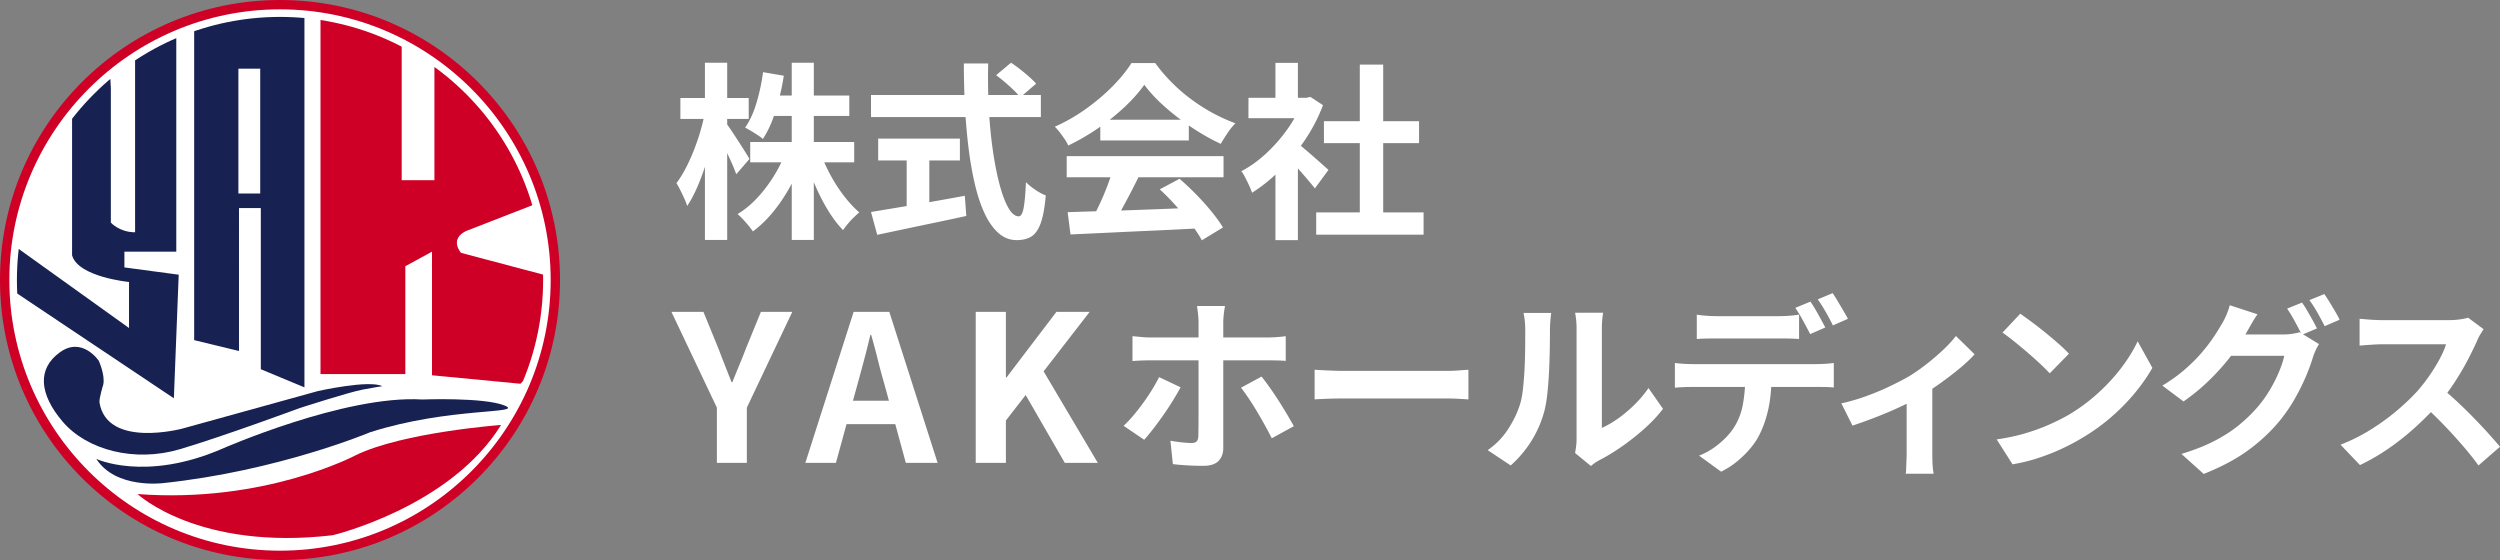 <svg xmlns="http://www.w3.org/2000/svg" xmlns:xlink="http://www.w3.org/1999/xlink" xml:space="preserve" id="レイヤー_1" width="2243.98" height="502.676" x="0" y="0" style="enable-background:new 0 0 2243.98 502.676" version="1.1"><rect width="100%" height="100%" fill="#808080" stroke="none"/><style>.st0{fill:#cf0025}.st1{fill:#fff}.st4{fill:#172253}</style><circle cx="251.338" cy="251.338" r="251.338" class="st0"/><path d="M251.34 494.283c-133.96 0-242.946-108.987-242.946-242.946S117.38 8.395 251.34 8.395s242.942 108.982 242.942 242.942S385.299 494.283 251.34 494.283z" class="st1"/><circle cx="251.338" cy="251.338" r="240.857" class="st1"/><defs><circle id="SVGID_1_" cx="251.338" cy="251.338" r="236.155"/></defs><clipPath id="SVGID_00000076587019139165823930000003886396489319615933_"><use xlink:href="#SVGID_1_" style="overflow:visible"/></clipPath><path d="M99.499 79.051V199.79s7.614 8.702 21.755 8.702V27.927L158.237 7.26v218.635h-46.569v14.141l48.744 6.526-4.351 110.949L-11.45 245.475l4.351-39.159 122.914 88.107v-41.334s-45.685-4.351-51.124-23.93V56.209l32.632-17.404 2.176 40.246zM174.281 305.3l40.246 9.79V186.737h19.579v144.669l39.159 16.316V-10.143h-98.984z" style="clip-path:url(#SVGID_00000076587019139165823930000003886396489319615933_);fill:#172253"/><path d="M287.677-9.056v344.812h76.142v-96.809l23.93-13.053v110.949l79.405 7.614s42.128-40.246 24.724-96.809l-78.023-20.667s-10.877-11.965 4.351-19.579l58.738-22.842 25.018-11.965S479.12 65.997 389.925 27.926v133.792h-29.369V10.524s-38.071-14.141-72.879-19.58z" style="clip-path:url(#SVGID_00000076587019139165823930000003886396489319615933_);fill:#cf0025"/><path style="fill: white;" d="m632.564 101.857 10.84 4.404c-1.128 7.004-2.598 14.204-4.404 21.599a291.986 291.986 0 0 1-6.182 21.685c-2.319 7.056-4.829 13.633-7.539 19.731s-5.537 11.294-8.472 15.586c-.566-1.919-1.411-4.121-2.539-6.606a227.98 227.98 0 0 0-3.56-7.456c-1.24-2.48-2.427-4.629-3.555-6.436 2.71-3.496 5.361-7.705 7.959-12.617 2.598-4.917 5.024-10.19 7.285-15.84a201.4 201.4 0 0 0 6.016-17.28c1.749-5.869 3.136-11.46 4.151-16.77zm-21.855-13.889h61.323v18.801h-61.323V87.968zm22.021-31.677h19.99v159.065h-19.99V56.291zm18.975 54.206c1.016 1.243 2.51 3.333 4.487 6.267a622.89 622.89 0 0 1 6.353 9.656c2.261 3.501 4.346 6.772 6.27 9.824 1.919 3.052 3.218 5.195 3.896 6.44l-11.86 13.721c-.903-2.598-2.114-5.649-3.638-9.15a302.436 302.436 0 0 0-5-10.84 972.076 972.076 0 0 0-5.166-10.503c-1.641-3.274-3.076-5.984-4.321-8.132l8.979-7.283zm53.359 26.426 15.757 4.741c-3.164 8.926-7.031 17.534-11.606 25.835s-9.683 15.898-15.332 22.783c-5.645 6.89-11.685 12.705-18.125 17.446-1.016-1.582-2.344-3.359-3.979-5.332a124.491 124.491 0 0 0-4.995-5.679c-1.694-1.802-3.276-3.325-4.746-4.57 6.211-3.726 12.056-8.525 17.534-14.399 5.474-5.869 10.42-12.339 14.824-19.395 4.404-7.06 7.958-14.203 10.668-21.43zM684.908 64.76l18.633 3.218c-1.694 10.842-4.126 21.318-7.285 31.423-3.164 10.107-7.002 18.55-11.519 25.325-1.128-1.016-2.686-2.173-4.658-3.472a182.428 182.428 0 0 0-5.928-3.728c-1.978-1.184-3.755-2.173-5.337-2.964 4.175-5.984 7.593-13.438 10.249-22.361a178.608 178.608 0 0 0 5.845-27.441zm-11.519 62.676h93.335v18.296h-93.335v-18.296zm17.447-41.67h71.484v18.293h-71.484V85.766zm19.819-29.475h19.819v159.065h-19.819V56.291zm26.089 81.482c2.368 6.66 5.361 13.296 8.975 19.902s7.651 12.788 12.114 18.55c4.458 5.757 8.95 10.562 13.467 14.399-1.47 1.24-3.135 2.769-4.995 4.57a73.206 73.206 0 0 0-5.337 5.762c-1.694 2.031-3.11 3.896-4.238 5.591-4.741-4.858-9.229-10.757-13.467-17.705-4.233-6.943-8.101-14.453-11.602-22.529a230.076 230.076 0 0 1-8.979-24.307l14.062-4.233zM781.803 85.256h152.461v19.822H781.803V85.256zm0 105.026c6.777-1.128 14.766-2.456 23.97-3.979s18.975-3.188 29.307-5a2637.913 2637.913 0 0 0 30.918-5.586l1.353 18.125a2661.838 2661.838 0 0 1-28.12 6.011 8755.363 8755.363 0 0 0-27.441 5.762 25463.78 25463.78 0 0 0-24.395 5.166l-5.592-20.499zm6.44-65.896h73.35v19.651h-73.35v-19.651zm25.576 11.18h20.327v57.427h-20.327v-57.427zm51.328-78.599h21.851c-.337 14.004-.142 27.671.596 40.994.732 13.328 1.948 25.808 3.643 37.439 1.694 11.631 3.726 21.851 6.099 30.659 2.368 8.809 4.995 15.698 7.876 20.669s5.957 7.451 9.233 7.451c1.919 0 3.354-2.427 4.316-7.285.957-4.854 1.665-12.646 2.119-23.374 2.373 2.368 5.22 4.688 8.555 6.943 3.33 2.261 6.406 3.896 9.233 4.912-.908 10.732-2.402 19.004-4.492 24.819s-4.854 9.824-8.301 12.026c-3.442 2.202-7.876 3.301-13.296 3.301-6.099 0-11.519-2.09-16.265-6.265-4.741-4.18-8.862-9.966-12.363-17.363s-6.436-16.118-8.809-26.172-4.292-20.977-5.762-32.783c-1.465-11.797-2.539-24.136-3.218-37.009a740.747 740.747 0 0 1-1.015-38.962zm28.965 10.503 13.384-11.179c2.598 1.692 5.337 3.669 8.218 5.928 2.881 2.261 5.591 4.519 8.13 6.777s4.6 4.292 6.182 6.096l-14.4 12.368c-1.353-2.034-3.247-4.207-5.674-6.523a198.126 198.126 0 0 0-7.793-7.029 143.751 143.751 0 0 0-8.047-6.438zM1027.095 76.11c-4.521 6.436-10.337 13.018-17.451 19.734-7.114 6.721-15.02 13.074-23.716 19.058a203.513 203.513 0 0 1-27.104 15.754c-.674-1.694-1.719-3.584-3.13-5.676a125.323 125.323 0 0 0-4.404-6.099c-1.528-1.973-3.022-3.696-4.492-5.166 9.712-4.29 19.028-9.626 27.954-16.008 8.916-6.377 16.909-13.154 23.97-20.327 7.056-7.17 12.676-14.087 16.851-20.752h21.348a147.67 147.67 0 0 0 15.073 17.617 153.853 153.853 0 0 0 17.617 15.161c6.211 4.575 12.622 8.64 19.229 12.197s13.296 6.58 20.073 9.062c-2.485 2.485-4.858 5.422-7.114 8.809a214.161 214.161 0 0 0-6.099 9.656c-8.472-3.95-17.051-8.809-25.747-14.568s-16.802-11.968-24.312-18.633c-7.51-6.662-13.692-13.269-18.546-19.819zm-69.624 64.031h140.767v18.975H957.471v-18.975zm.845 50.312c10.054-.342 21.709-.703 34.98-1.104 13.271-.391 27.217-.874 41.841-1.44 14.624-.562 29.053-1.123 43.281-1.689l-.674 18.633c-13.779.786-27.754 1.494-41.929 2.114s-27.642 1.245-40.401 1.865c-12.763.62-24.282 1.157-34.555 1.611l-2.543-19.99zm40.488-37.944 23.208 6.265a628.93 628.93 0 0 1-8.218 16.177 753.143 753.143 0 0 1-8.467 15.674c-2.769 4.971-5.396 9.375-7.881 13.213l-17.783-5.933c2.256-4.175 4.629-8.892 7.114-14.146 2.48-5.249 4.771-10.61 6.86-16.089s3.81-10.532 5.167-15.161zm-11.181-45.061h79.448v18.633h-79.448v-18.633zm53.359 62.507 17.788-9.487c5.083 4.404 10.107 9.15 15.078 14.229 4.966 5.083 9.541 10.195 13.721 15.332 4.175 5.142 7.563 9.854 10.161 14.146l-18.97 11.519c-2.261-4.292-5.449-9.121-9.57-14.482-4.126-5.361-8.643-10.815-13.555-16.348s-9.794-10.504-14.653-14.909zM1168.712 87.797h3.896l3.555-.847 11.353 7.454c-4.18 11.069-9.658 21.599-16.431 31.594-6.777 9.993-14.229 19.001-22.363 27.019-8.13 8.018-16.431 14.683-24.902 19.985-.566-1.802-1.436-3.979-2.622-6.519-1.187-2.544-2.373-4.971-3.56-7.285s-2.344-4.15-3.472-5.503c7.793-4.067 15.244-9.404 22.359-16.011a141.152 141.152 0 0 0 19.146-21.851c5.645-7.964 9.995-16.121 13.042-24.48v-3.556zm-48.111 0h55.396v18.296h-55.396V87.797zm24.224-31.338h20.161v39.81h-20.161v-39.81zm0 89.102 20.161-24.053v94.014h-20.161v-69.961zm17.959-18.294c1.577 1.016 3.75 2.683 6.519 4.998s5.732 4.854 8.896 7.622c3.159 2.769 6.04 5.308 8.638 7.622 2.598 2.319 4.463 3.984 5.591 5l-12.197 16.602c-1.694-2.148-3.755-4.658-6.182-7.539a467.67 467.67 0 0 0-7.71-8.896 314.897 314.897 0 0 0-7.959-8.638 517.227 517.227 0 0 0-6.606-6.772l11.01-9.999zm18.633 63.357h96.387v19.985h-96.387v-19.985zm6.943-81.821h85.376v19.651h-85.376v-19.651zm32.188-50.82h21.006v142.295h-21.006V57.983zM643.468 415.478v-49.58l-40.801-85.986h28.726l13.535 33.115a1543.42 1543.42 0 0 0 5.767 14.912c1.89 4.819 3.867 9.849 5.942 15.093h.732c2.075-5.244 4.116-10.273 6.128-15.093s3.994-9.79 5.947-14.912l13.54-33.115h28.174l-40.801 85.986v49.58h-26.889zM722.862 415.478l43.359-135.566h32.017l43.359 135.566h-28.54l-19.209-70.62a535.263 535.263 0 0 1-5.947-22.046 625.342 625.342 0 0 0-5.947-22.227h-.732a747.357 747.357 0 0 1-5.576 22.319 2766.786 2766.786 0 0 1-5.947 21.953l-19.395 70.62h-27.442zm26.895-34.761v-21.04h64.399v21.04h-64.399zM875.811 415.478V279.911h27.075v58.911h.547l44.824-58.911h29.819l-41.348 53.423 48.667 82.144h-29.639l-35.127-60.923-17.744 22.871v38.052h-27.074zM1059.708 347.651c-2.031 3.726-4.404 7.793-7.114 12.197s-5.62 8.809-8.726 13.213-6.123 8.496-9.062 12.28c-2.935 3.784-5.532 6.919-7.788 9.399l-18.467-12.534c2.822-2.598 5.732-5.674 8.726-9.233a206.16 206.16 0 0 0 8.809-11.265c2.876-3.95 5.532-7.9 7.959-11.855 2.427-3.955 4.546-7.734 6.353-11.353l19.31 9.151zm-43.194-45.909c2.48.229 5.166.483 8.042.762a84.21 84.21 0 0 0 8.218.425h104.517c2.373 0 5.195-.112 8.472-.337 3.276-.229 6.04-.513 8.301-.85v22.192c-2.598-.225-5.42-.366-8.472-.425a465.86 465.86 0 0 0-8.13-.083h-104.688c-2.485 0-5.225.059-8.218.166-2.993.117-5.674.283-8.042.508v-22.358zm83.003-27.104c-.112.791-.312 2.09-.596 3.896s-.508 3.726-.674 5.762c-.171 2.031-.254 3.726-.254 5.083v112.818c0 4.854-1.44 8.721-4.321 11.602s-7.368 4.321-13.467 4.321c-3.047 0-6.157-.059-9.316-.171-3.164-.112-6.27-.283-9.316-.508a201.73 201.73 0 0 1-8.809-.845l-2.202-21.006c3.726.679 7.285 1.187 10.669 1.523 3.389.337 6.157.508 8.301.508s3.672-.479 4.575-1.44c.903-.957 1.411-2.51 1.523-4.658 0-1.016.029-3.218.088-6.606.054-3.389.083-7.393.083-12.026v-83.51c0-2.261-.171-4.917-.508-7.964-.342-3.052-.625-5.308-.85-6.777h25.074zm32.862 63.354c2.144 2.71 4.546 5.933 7.202 9.658a291.362 291.362 0 0 1 8.047 11.943 415.175 415.175 0 0 1 7.622 12.363 481.048 481.048 0 0 1 6.099 10.586l-19.819 10.845a323.768 323.768 0 0 0-6.187-11.689 492.236 492.236 0 0 0-7.197-12.534 235.719 235.719 0 0 0-7.456-11.772c-2.485-3.672-4.741-6.807-6.772-9.404l18.461-9.996zM1179.991 331.894c2.031.117 4.629.254 7.793.425 3.159.171 6.46.312 9.907.425 3.442.112 6.636.166 9.57.166h90.967c3.95 0 7.681-.137 11.182-.42 3.496-.283 6.377-.479 8.638-.596v26.597c-1.919-.112-4.8-.278-8.638-.508a191.355 191.355 0 0 0-11.182-.337H1207.261c-4.854 0-9.824.083-14.907.254-5.083.166-9.204.366-12.363.591v-26.597zM1335.333 404.057c7.451-5.19 13.55-11.46 18.291-18.799 4.746-7.344 8.247-14.57 10.503-21.685 1.245-3.726 2.173-8.33 2.798-13.809.62-5.474 1.099-11.348 1.44-17.617.337-6.265.532-12.476.591-18.633.059-6.152.088-11.826.088-17.021 0-3.389-.146-6.294-.425-8.726a76.613 76.613 0 0 0-1.104-6.86h24.902c-.112.225-.254 1.157-.425 2.793a250.51 250.51 0 0 0-.508 5.762 91.215 91.215 0 0 0-.254 6.86c0 4.971-.059 10.757-.166 17.363a650.1 650.1 0 0 1-.679 20.244c-.342 6.89-.85 13.408-1.523 19.565-.679 6.157-1.587 11.377-2.715 15.669-2.598 9.6-6.465 18.491-11.602 26.68a101.514 101.514 0 0 1-18.55 21.934l-20.662-13.72zm78.427 2.544c.342-1.694.649-3.643.933-5.845s.425-4.434.425-6.689v-98.76c0-3.838-.2-7.173-.596-9.995s-.649-4.346-.762-4.575h25.244c-.117.229-.342 1.777-.679 4.658-.342 2.881-.508 6.24-.508 10.078v88.599c4.629-2.036 9.429-4.8 14.399-8.301 4.966-3.501 9.849-7.593 14.648-12.28 4.8-4.688 9.067-9.741 12.793-15.161l13.042 18.633c-4.634 6.099-10.249 12.085-16.855 17.954-6.606 5.874-13.408 11.24-20.41 16.094-7.007 4.858-13.721 8.921-20.161 12.197-1.807 1.016-3.276 1.948-4.404 2.793a56.525 56.525 0 0 0-2.876 2.29l-14.233-11.69zM1503.37 325.795c2.48.342 5.166.596 8.047.767 2.881.166 5.615.254 8.213.254h110.958c1.807 0 4.263-.088 7.368-.254 3.105-.171 5.786-.425 8.047-.767v22.021c-2.031-.225-4.517-.361-7.451-.42a399.765 399.765 0 0 0-7.964-.088H1519.63c-2.485 0-5.225.059-8.213.171a142.29 142.29 0 0 0-8.047.508v-22.192zm19.648-43.364c2.71.454 5.703.791 8.979 1.016 3.271.229 6.323.342 9.146.342h55.396c2.935 0 5.981-.112 9.146-.342 3.159-.225 6.211-.562 9.15-1.016v21.851a158.963 158.963 0 0 0-9.15-.42 490.834 490.834 0 0 0-9.146-.088H1541.144c-2.935 0-6.04.029-9.316.088s-6.211.195-8.809.42v-21.851zm67.08 55.225c0 10.957-.957 20.811-2.876 29.561-1.924 8.75-4.688 16.631-8.301 23.628-1.924 3.843-4.604 7.793-8.047 11.86-3.447 4.062-7.368 7.9-11.772 11.519a72.88 72.88 0 0 1-14.229 9.146l-19.819-14.399c5.981-2.256 11.743-5.615 17.275-10.078 5.532-4.458 9.995-9.175 13.384-14.146 4.292-6.436 7.168-13.604 8.638-21.514 1.465-7.9 2.202-16.431 2.202-25.576h23.545zm34.898-66.915c1.465 2.036 3.022 4.463 4.658 7.285s3.218 5.649 4.746 8.472a944.822 944.822 0 0 1 3.979 7.451l-13.555 5.928a620.01 620.01 0 0 0-6.353-11.938c-2.427-4.463-4.771-8.33-7.026-11.606l13.551-5.592zm19.99-7.622c1.465 2.148 3.047 4.658 4.741 7.539s3.359 5.703 5 8.472c1.636 2.769 2.964 5.107 3.979 7.026l-13.55 5.933c-1.694-3.613-3.813-7.627-6.353-12.031-2.544-4.404-4.941-8.184-7.202-11.348l13.385-5.591zM1652.784 362.05c7.339-1.582 14.824-3.755 22.446-6.523s14.766-5.762 21.426-8.979c6.665-3.218 12.256-6.123 16.772-8.721 5.532-3.389 10.981-7.202 16.348-11.436 5.361-4.233 10.303-8.496 14.819-12.788s8.188-8.301 11.011-12.031l16.772 16.436c-3.276 3.726-7.598 7.817-12.959 12.28-5.366 4.463-11.152 8.921-17.363 13.379-6.211 4.463-12.422 8.501-18.633 12.114-3.843 2.373-8.247 4.771-13.213 7.197a312.904 312.904 0 0 1-15.669 7.119 400.22 400.22 0 0 1-16.431 6.519c-5.479 2.031-10.591 3.843-15.332 5.42l-9.994-19.986zm58.613-11.011 23.037-4.404v60.303c0 1.924.024 4.121.083 6.606s.195 4.771.425 6.86c.225 2.09.449 3.696.679 4.829h-25.073c.225-1.133.366-2.739.425-4.829.054-2.09.142-4.375.254-6.86s.171-4.683.171-6.606v-55.899zM1792.193 394.404c8.809-1.24 17.109-2.993 24.902-5.254 7.793-2.256 15.02-4.854 21.685-7.788 6.66-2.939 12.759-5.986 18.296-9.15 9.595-5.757 18.403-12.305 26.426-19.648 8.018-7.339 15.015-14.99 21.006-22.954 5.981-7.964 10.728-15.723 14.229-23.291l13.213 23.882c-4.297 7.568-9.57 15.137-15.84 22.7-6.27 7.568-13.354 14.766-21.26 21.602a176.984 176.984 0 0 1-25.581 18.379c-5.757 3.501-11.968 6.802-18.633 9.907-6.665 3.11-13.691 5.874-21.089 8.301s-15.107 4.321-23.12 5.674l-14.234-22.36zm21.177-112.818c2.935 2.031 6.377 4.517 10.332 7.451a362.453 362.453 0 0 1 12.28 9.57 414.402 414.402 0 0 1 11.943 10.078c3.726 3.281 6.777 6.216 9.15 8.809l-17.28 17.622c-2.148-2.373-4.971-5.195-8.472-8.472s-7.28-6.665-11.348-10.166a451.398 451.398 0 0 0-12.026-9.995c-3.955-3.159-7.456-5.811-10.503-7.959l15.924-16.938zM2026.304 282.094a124.514 124.514 0 0 0-5.928 9.487c-1.924 3.384-3.389 5.986-4.404 7.788-3.843 6.777-8.584 13.809-14.229 21.094-5.649 7.28-12.002 14.341-19.058 21.172a182.02 182.02 0 0 1-22.783 18.721l-18.975-14.228c7.451-4.517 14.004-9.204 19.648-14.062 5.649-4.854 10.562-9.683 14.741-14.482 4.175-4.8 7.788-9.429 10.84-13.892 3.047-4.458 5.591-8.496 7.622-12.109 1.357-2.036 2.798-4.771 4.321-8.218 1.523-3.442 2.622-6.577 3.301-9.404l24.904 8.133zm55.225 26.763c-1.016 1.582-2.031 3.472-3.052 5.674a55.843 55.843 0 0 0-2.539 6.523c-1.47 4.971-3.56 10.645-6.27 17.026s-5.986 12.959-9.824 19.731c-3.838 6.777-8.359 13.384-13.55 19.819-8.022 9.717-17.422 18.525-28.208 26.426-10.781 7.905-24.136 15.02-40.058 21.348l-19.99-17.959c11.519-3.496 21.455-7.422 29.814-11.772 8.354-4.346 15.64-9.062 21.851-14.146s11.743-10.444 16.601-16.094c3.838-4.404 7.427-9.37 10.757-14.902s6.152-11.069 8.472-16.602c2.31-5.532 3.921-10.391 4.824-14.57h-57.085l7.793-19.141h48.277c2.71 0 5.391-.195 8.047-.596 2.651-.391 4.883-.869 6.694-1.436l17.446 10.671zm-15.244-37.266c1.465 2.031 3.018 4.463 4.658 7.285a674.649 674.649 0 0 1 4.824 8.467c1.582 2.827 2.881 5.312 3.896 7.456l-13.55 5.757c-1.694-3.496-3.755-7.48-6.182-11.943-2.432-4.458-4.775-8.325-7.031-11.602l13.385-5.42zm19.985-7.622c1.47 2.031 3.076 4.487 4.829 7.368 1.748 2.881 3.442 5.703 5.083 8.467 1.636 2.769 2.905 5.171 3.809 7.202l-13.379 5.757c-1.812-3.613-3.955-7.622-6.44-12.026s-4.912-8.184-7.28-11.348l13.378-5.42zM2229.244 295.473c-.684 1.021-1.67 2.603-2.969 4.746s-2.285 4.121-2.959 5.928c-2.373 5.308-5.283 11.24-8.73 17.788s-7.344 13.125-11.689 19.731-8.945 12.793-13.799 18.55c-6.328 7.114-13.301 14.146-20.928 21.094a229.374 229.374 0 0 1-24.048 19.141c-8.418 5.815-17.026 10.811-25.835 14.99l-17.446-18.296c9.146-3.496 18.008-7.9 26.592-13.213 8.584-5.308 16.543-11.064 23.887-17.275 7.339-6.211 13.667-12.256 18.97-18.125a151.173 151.173 0 0 0 10.586-13.726c3.33-4.854 6.299-9.678 8.896-14.482 2.598-4.8 4.521-9.233 5.762-13.296H2138.107c-2.373 0-4.858.083-7.451.254-2.603.171-5.059.337-7.373.508s-4.092.312-5.332.425v-24.058c1.694.117 3.779.283 6.265.508 2.485.229 5 .4 7.539.513s4.658.166 6.353.166H2197.908c3.721 0 7.139-.225 10.244-.679 3.105-.449 5.508-.957 7.197-1.523l13.895 10.331zm-37.95 52.685c4.404 3.501 9.092 7.568 14.062 12.197s9.883 9.429 14.736 14.399 9.346 9.736 13.467 14.312 7.598 8.555 10.42 11.943l-19.316 16.768c-4.18-5.757-8.945-11.743-14.307-17.954a470.76 470.76 0 0 0-16.943-18.55 376.408 376.408 0 0 0-18.037-17.529l15.918-15.586z"/><path d="M89.319 361.378c6.903 41.416 74.357 23.327 74.357 23.327l121.826-33.72s45.848-10.268 57.65-4.351c0 0-5.516.754-17.757 3.086-12.241 2.332-56.209 16.493-56.209 16.493s-67.44 25.018-107.686 36.983c-40.246 11.965-83.405 1.107-105.51-25.018-20.485-24.209-23.005-46.995-2.175-62.001 19.987-14.399 34.808 7.614 34.808 7.614s5.835 12.571 4.087 21.314c-.002.001-3.974 12.776-3.391 16.273z" class="st4"/><path d="M213.983 61.647h19.579v112.037h-19.579z" class="st1"/><path d="M86.446 411.898s43.509 20.667 112.037-8.702c0 0 110.949-48.948 180.564-44.597 0 0 55.475-2.175 73.966 5.439s-50.168 1.331-120.739 23.93c0 0-82.668 34.808-186.003 45.685.001 0-42.421 5.439-59.825-21.755z" class="st4"/><path d="M123.429 443.443s54.387 51.124 175.126 36.983c0 0 105.51-25.018 151.195-98.984 0 0-88.107 6.526-130.528 27.193 0 0-81.581 43.51-195.793 34.808z" class="st0"/></svg>